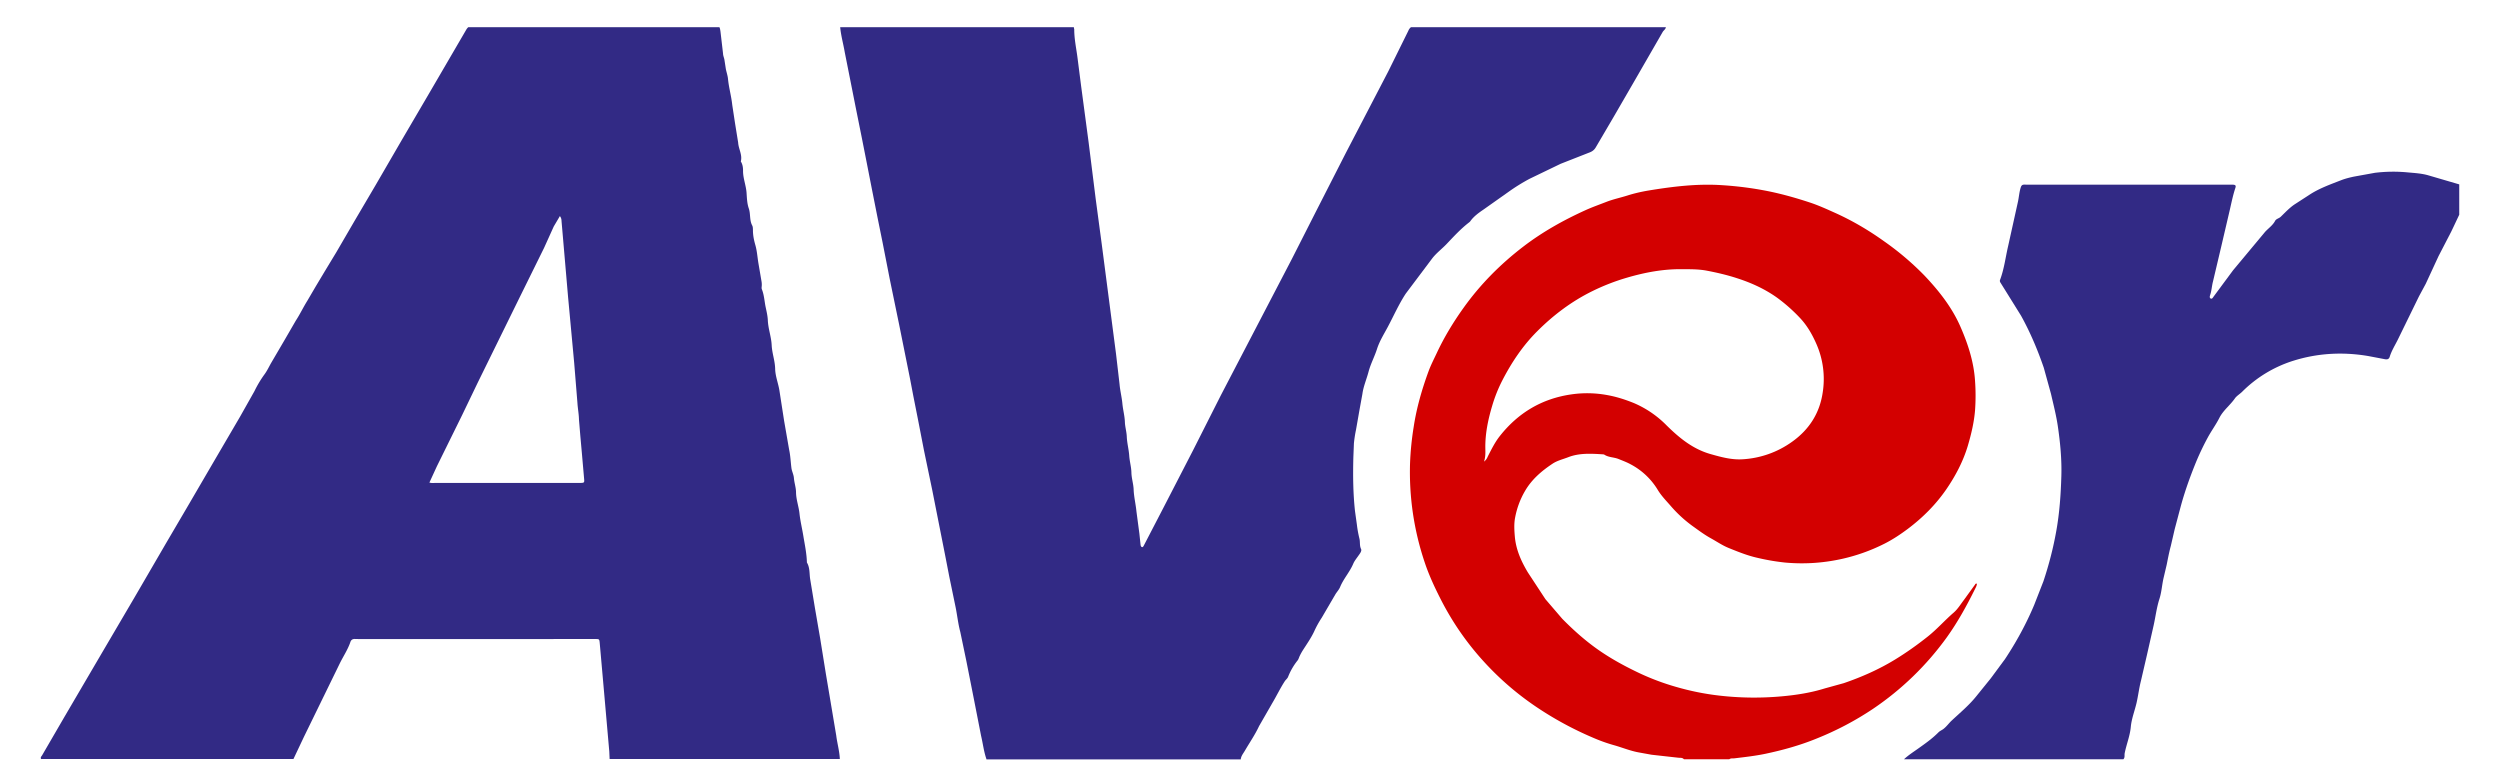 <?xml version="1.0" encoding="UTF-8"?> <svg xmlns="http://www.w3.org/2000/svg" xmlns:v="https://vecta.io/nano" width="46" height="14" fill="none"><g clip-path="url(#A)"><g fill="#322a85"><path d="M.759 13.969c-.024-.031.006-.053.018-.075l.406-.699.708-1.208.589-1.003.58-.997.399-.68.479-.821.478-.817.265-.47a2.02 2.02 0 0 1 .188-.314c.045-.062.079-.133.116-.2l.259-.442.198-.342c.078-.119.138-.247.213-.367l.151-.258.173-.289.209-.345.338-.581.386-.656.48-.827.508-.867.674-1.156c.034-.061.074-.086.149-.086l4.398.002c.111 0 .121.005.136.111l.047.404c.001.039.018.074.025.111l.027.175c.012.058.033.119.039.178.015.161.061.317.078.478l.051.336.058.36c.007.118.081.226.049.347.033.052.041.111.041.168-.002.141.056.273.065.414.006.093.01.194.04.28.036.104.011.216.063.315.015.027.013.064.014.096.001.093.02.181.046.271.029.103.036.212.053.318l.057.334a.35.35 0 0 1 .006.097c-.002.019-.005.041.002.058.042.104.047.216.069.324.017.081.037.163.041.245.006.157.064.306.071.461.007.148.061.286.064.435.003.142.063.279.082.422l.082.53.093.535c.024.11.028.224.042.335.008.064.041.121.046.187.007.088.038.174.039.261.001.135.05.261.064.394s.047.268.069.402c.027.165.063.329.067.497.058.096.044.207.061.31l.087.528.096.557.105.653.072.427.119.71c.018.145.06.286.066.431h-4.236l-.006-.137-.095-1.081-.081-.916c-.007-.074-.009-.074-.084-.074l-4.236.001c-.061 0-.122 0-.182-.002-.043-.002-.072.016-.085.054-.047.14-.131.264-.196.396l-.66 1.352-.192.406H.759v-.001zm9.543-9.993l-.113.191-.178.394-.451.914-.766 1.558-.295.613-.461.935-.137.298c.04.013.077.007.113.007h2.594.071c.071-.002.075-.005.069-.073l-.042-.481-.028-.312-.025-.302c-.002-.102-.022-.201-.028-.302l-.06-.74-.112-1.207-.12-1.393c-.002-.028 0-.058-.03-.099m7.848 9.992c-.049-.14-.065-.287-.099-.43l-.136-.694-.135-.682-.111-.532c-.04-.149-.056-.303-.086-.454l-.116-.561-.079-.407-.115-.581-.12-.607-.153-.735-.109-.562-.086-.434-.062-.325-.2-.994-.173-.839-.132-.674-.09-.444-.111-.56L15.949 3l-.09-.456-.114-.567-.109-.55-.092-.463c-.027-.159-.073-.316-.086-.482.029-.02.063-.011.095-.011h2.057 2.027.071c.034-.002.05.013.053.044.001.01.005.019.005.029 0 .175.038.345.06.518l.067.524.137 1.028.131 1.048.11.822.129.991.135 1.037.065.559c.01.117.041.237.052.355s.042.225.046.339c.003.092.032.18.035.272.005.118.037.232.045.349.007.105.038.206.04.31s.037.206.041.31c.005.137.039.271.052.407l.054.407.021.2c.002.022.011.044.028.047s.028-.02.037-.038l.361-.696.54-1.047.512-1.013 1.308-2.511.435-.857.556-1.09.781-1.501.37-.749a.15.15 0 0 1 .154-.095l4.48.002c.033 0 .067-.004.103.011.009.049-.039.072-.058.106l-.522.906-.377.651-.331.564c-.029.051-.07.08-.125.099l-.522.205-.572.276a3.5 3.5 0 0 0-.391.243l-.457.323c-.088.06-.179.125-.242.214-.007.011-.019.019-.029.027-.149.116-.276.254-.405.39-.086.091-.188.166-.266.266l-.487.648c-.129.196-.222.409-.332.615-.071.133-.152.261-.198.405s-.118.275-.156.42c-.036.137-.095.27-.113.408l-.055.302-.063.36a2.19 2.19 0 0 0-.038.248l-.01.249c-.009.333-.006.665.03.996l.035.251c.01.087.026.173.047.258.015.062-.001.126.03.19.018.037-.028.091-.055.13s-.068.089-.088.137c-.064.153-.18.278-.243.431-.02.048-.056.086-.084.13l-.254.435a1.78 1.78 0 0 0-.14.254c-.057.121-.136.233-.209.347a1.01 1.01 0 0 0-.056.102c-.013.026-.02.057-.037.08a1.17 1.17 0 0 0-.176.302c-.013.035-.044.055-.063.085-.083.128-.148.265-.226.396l-.246.428c-.072.156-.172.3-.259.449-.03.053-.073.1-.078.164h-4.682l.002-.002z"></path></g><path d="M30.983 13.969c-.028-.032-.068-.023-.103-.027l-.492-.055-.232-.042c-.162-.029-.312-.093-.468-.136a2.98 2.98 0 0 1-.38-.137 6.23 6.23 0 0 1-1.058-.577c-.344-.234-.655-.503-.934-.807-.325-.353-.593-.741-.809-1.166-.11-.216-.212-.435-.289-.664-.202-.597-.292-1.211-.273-1.837a5.49 5.49 0 0 1 .066-.661c.053-.352.151-.691.273-1.025.043-.117.101-.229.154-.342.136-.291.303-.565.49-.827.307-.43.676-.803 1.1-1.128.351-.269.735-.484 1.139-.668.13-.059.264-.106.397-.158.125-.048.256-.075.382-.115s.258-.07.39-.092c.445-.073.893-.128 1.346-.098a6.36 6.36 0 0 1 .838.108c.265.053.523.126.778.21.153.05.301.117.448.183.328.146.636.327.926.535a5.19 5.19 0 0 1 .734.623c.271.285.512.591.668.95.139.319.245.646.267.995a3.83 3.83 0 0 1 0 .537c-.018.223-.07.44-.133.654-.086.287-.224.55-.395.8-.194.282-.434.522-.709.729-.136.102-.281.198-.434.275a3.35 3.35 0 0 1-.812.285c-.336.071-.672.091-1.013.06a4.03 4.03 0 0 1-.508-.087c-.184-.041-.356-.111-.529-.181-.118-.048-.22-.119-.329-.179s-.208-.133-.308-.205a2.36 2.36 0 0 1-.423-.382c-.086-.1-.181-.194-.25-.311a1.28 1.28 0 0 0-.495-.463c-.067-.037-.147-.067-.221-.097-.086-.035-.182-.028-.26-.079-.01-.007-.026-.007-.039-.008-.211-.013-.424-.025-.626.053-.097.038-.201.061-.29.12-.203.135-.382.288-.506.501-.091.155-.15.318-.183.491-.022.115-.015.232-.005.349.021.24.116.453.24.66l.323.492.31.361c.214.217.442.42.695.593.228.156.471.287.722.406a4.45 4.45 0 0 0 .674.253c.258.075.522.129.79.16a5.6 5.6 0 0 0 1.152.015c.269-.024.536-.065.796-.146l.351-.097c.332-.114.651-.255.949-.438.207-.127.404-.267.594-.418.172-.136.314-.3.479-.442.075-.065.128-.154.189-.234l.202-.279c.008-.011.011-.026.036-.018-.001.033-.018.064-.034.095-.152.307-.316.606-.517.887a5.39 5.39 0 0 1-1.364 1.322 5.61 5.61 0 0 1-1.036.545c-.303.124-.62.212-.942.28-.187.039-.377.06-.567.083-.033.004-.068-.005-.097.018h-.831-.001zm-3.677-5.475c.051-.041.06-.076.076-.108.065-.126.127-.252.216-.364.335-.424.771-.688 1.32-.766a2.02 2.02 0 0 1 .641.011c.179.031.347.085.511.152a1.88 1.88 0 0 1 .598.411c.232.228.48.433.809.526.191.054.382.107.583.095a1.73 1.73 0 0 0 .915-.323c.316-.225.506-.527.562-.901a1.6 1.6 0 0 0-.117-.902c-.079-.179-.174-.344-.311-.486a3.03 3.03 0 0 0-.403-.356c-.222-.16-.469-.274-.73-.359-.187-.062-.379-.107-.573-.144-.154-.029-.308-.026-.463-.027-.34-.003-.669.059-.993.153a3.93 3.93 0 0 0-.648.251c-.382.188-.716.44-1.014.738-.268.268-.473.576-.643.906a2.67 2.67 0 0 0-.187.47c-.075.252-.128.507-.125.771.001.078.007.156-.024.253" fill="#d30000"></path><path d="M35.035 13.969c.078-.073.169-.131.256-.193.131-.093.262-.185.375-.299.026-.027.06-.04.089-.061.062-.046.104-.11.16-.161.154-.144.318-.28.449-.444l.266-.329.263-.356c.209-.316.39-.647.536-.995l.17-.435c.101-.303.181-.611.237-.927.06-.335.083-.672.093-1.01.009-.31-.021-.619-.066-.925-.03-.198-.08-.393-.125-.588l-.132-.479c-.113-.329-.248-.65-.418-.957l-.375-.603c-.013-.018-.019-.036-.013-.054.077-.203.101-.417.15-.626l.181-.818c.018-.084.023-.17.049-.254.013-.045.031-.059.073-.058l.081.001h3.699.051c.048.002.062.016.047.06-.043.129-.07.261-.1.393l-.159.681-.154.652c-.021.081-.024.166-.052.247-.007.021-.013.05.011.062s.04-.016.052-.034l.359-.485.584-.701c.062-.071.145-.123.19-.209.02-.038.071-.045.103-.075.082-.079.161-.165.255-.228l.261-.169c.185-.124.393-.197.598-.277.075-.029.156-.049.236-.066l.381-.069a2.79 2.79 0 0 1 .616-.007c.121.011.244.018.362.051l.68.199c.009.003.016.011.025.016.105.062.109.064.049.169-.123.212-.22.437-.327.657l-.232.448-.235.508-.125.232-.39.798c-.051.103-.114.202-.148.313-.015.048-.049.054-.095.044l-.306-.058c-.467-.078-.929-.053-1.38.09a2.31 2.31 0 0 0-.932.566c-.044.044-.105.079-.137.126-.087.125-.213.217-.284.356-.063.125-.148.24-.215.364a4.83 4.83 0 0 0-.24.512c-.101.253-.192.511-.262.774l-.105.396-.072.311c-.031.114-.053.231-.076.346l-.057.242c-.03.129-.036.261-.077.388-.051.159-.07.323-.106.485l-.123.544-.111.479c-.034.132-.05.271-.081.406-.034.146-.091.289-.105.436-.015.17-.081.325-.113.489-.007.037.008.079-.025.111h-4.034v.001z" fill="#322a85"></path></g><defs><clipPath id="A"><path fill="#fff" transform="translate(.75 .5)" d="M0 0h44.5v13.5H0z"></path></clipPath></defs></svg> 